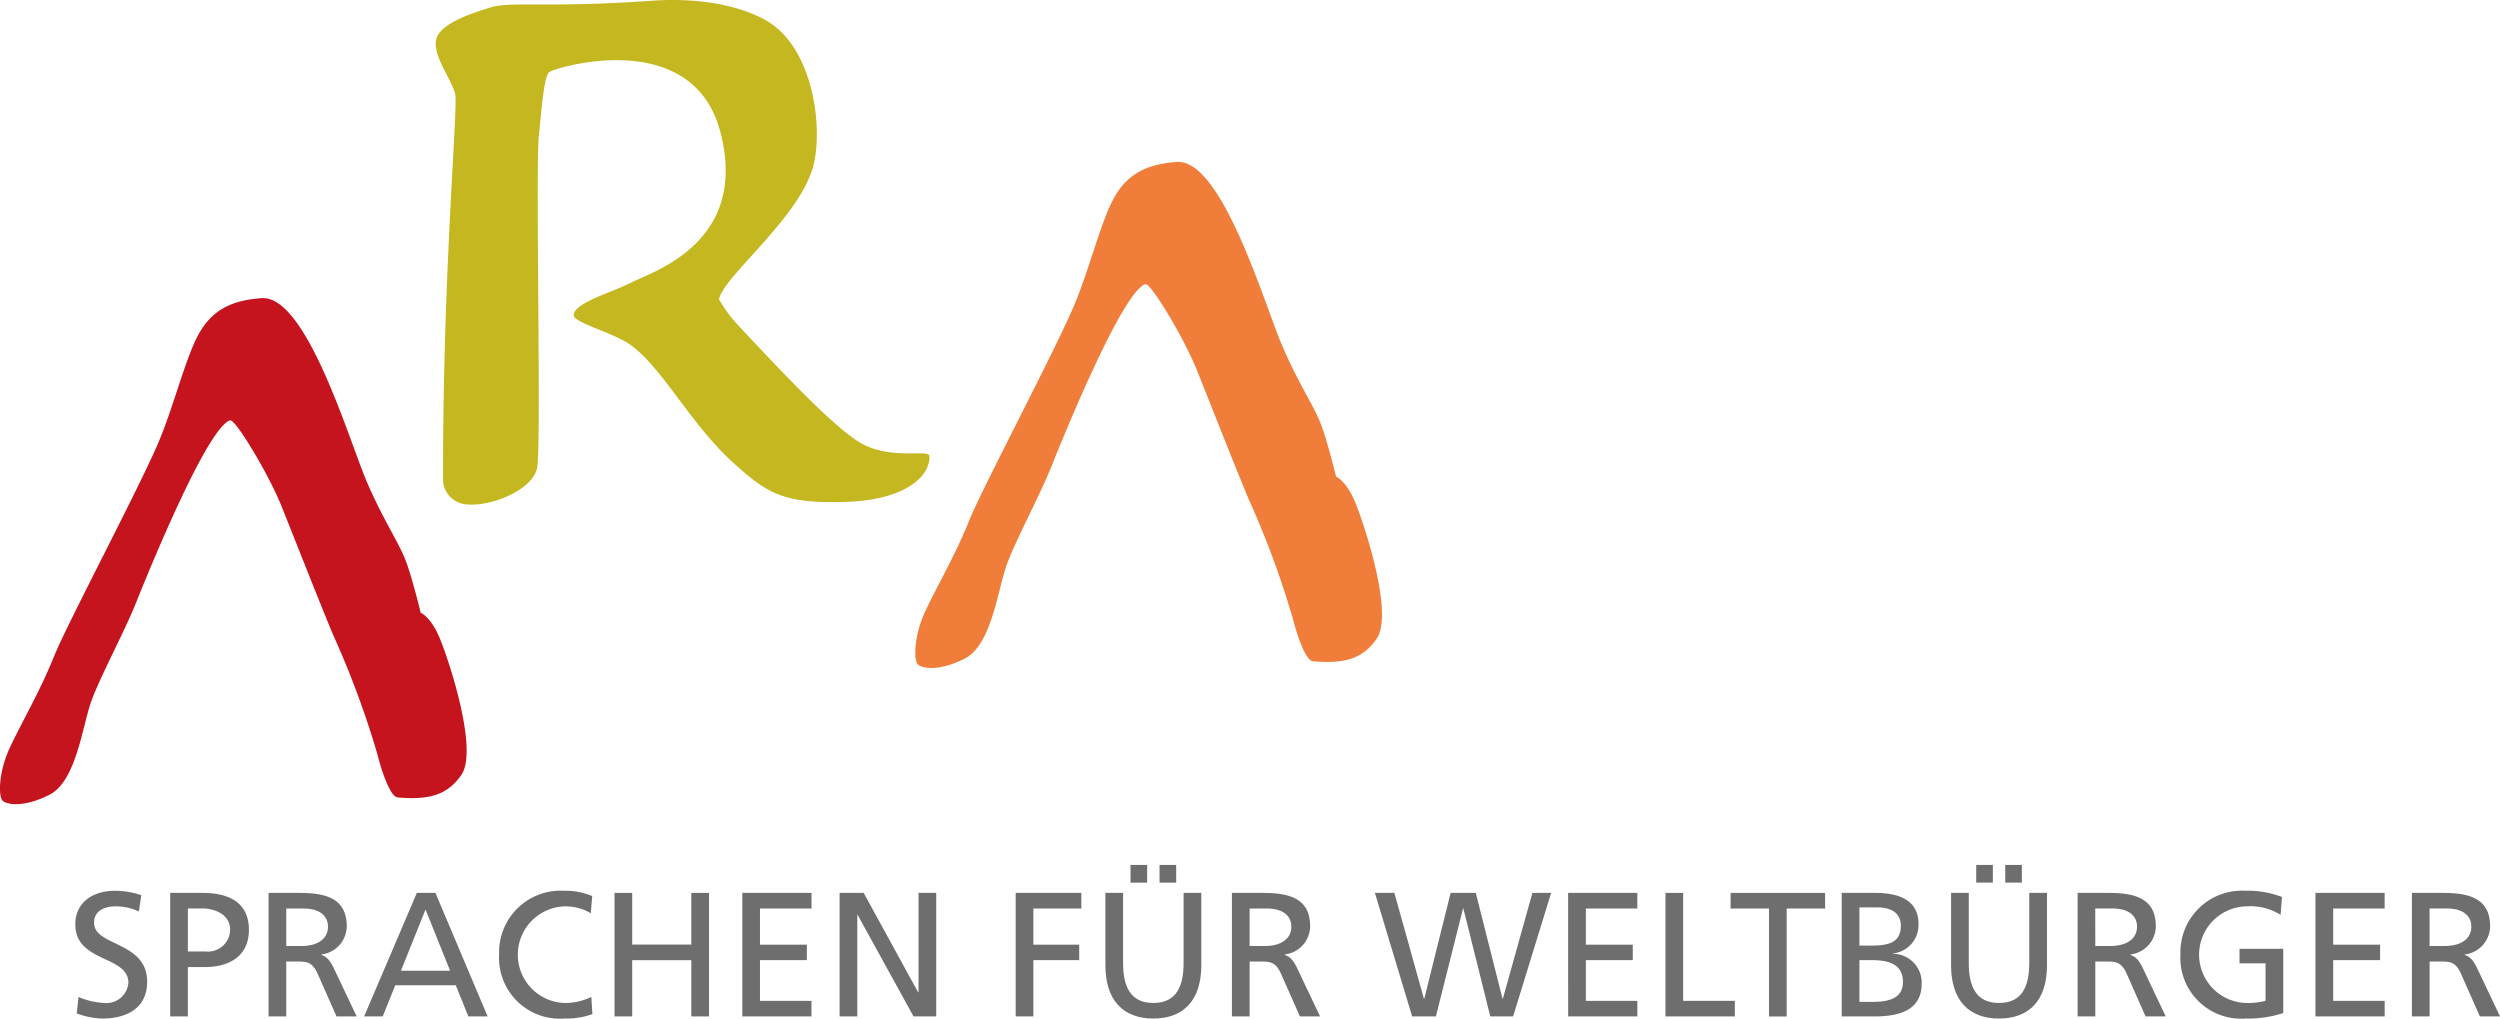 <svg id="Ebene_1" data-name="Ebene 1" xmlns="http://www.w3.org/2000/svg" width="70.573mm" height="28.753mm" viewBox="0 0 200.049 81.504">
  <defs>
    <style>
      .cls-1 {
        fill: #c5141d;
      }

      .cls-2 {
        fill: #c4b71f;
      }

      .cls-3 {
        fill: #f07e3a;
      }

      .cls-4 {
        fill: #6e6e6e;
      }
    </style>
  </defs>
  <title>logo</title>
  <path class="cls-1" d="M20.946,23.858c3.564-.247,6.967,11.292,8.36,14.583,1.324,3.127,2.594,4.911,3.183,6.487.516,1.381,1.177,4.108,1.177,4.108s.813.3,1.55,2.1c.757,1.85,3.076,8.92,1.694,10.883-.973,1.381-2.222,2.054-5.093,1.79-.623-.058-1.338-2.323-1.6-3.39a72.92,72.92,0,0,0-3.577-9.655c-1.037-2.48-3.14-7.839-4.132-10.306-.985-2.45-3.673-6.972-4.108-6.823-1.754.6-6.065,10.97-7.519,14.606-.961,2.4-2.994,6.145-3.628,8.024-.673,1.994-1.2,6.27-3.291,7.327C1.91,64.632.55,64.411.19,64.051c-.288-.288-.361-2.162.6-4.228s2.33-4.324,3.555-7.351c1.057-2.61,6.793-13.429,8.36-17.129,1.2-2.835,2.186-6.871,3.243-8.7s2.57-2.619,5-2.787Z"/>
  <path class="cls-2" d="M36.415,7.474c.281.927-1,14.089-.961,31.075a2.029,2.029,0,0,0,1.922,1.814c1.946.18,5.261-1.153,5.61-2.943.335-1.723-.14-24.023.132-26.547.191-1.779.384-4.685.817-5.093.371-.351,11.435-3.748,13.694,4.733,2.354,8.84-5.38,11.223-6.987,12.036-1.854.937-4.593,1.634-4.737,2.643-.089.626,3.219,1.417,4.613,2.45,2.586,1.917,4.757,6.343,8.242,9.463,2.642,2.366,3.9,3.221,8.983,3.053,4.455-.147,6.671-1.888,6.631-3.652-.015-.63-3.3.434-5.814-1.249-2.33-1.561-6.222-5.742-9.562-9.3a10.675,10.675,0,0,1-1.465-2.018c.459-1.979,6.8-6.769,7.639-11.051.649-3.315-.292-9.246-3.892-11.267C59.526.639,56.446-.246,52.1.062,43.708.657,40.791.074,39.19.615c-.739.25-4.059,1.145-4.3,2.595-.216,1.3,1.129,2.955,1.526,4.264Z"/>
  <path class="cls-3" d="M94.191,12.963c3.564-.247,6.967,11.291,8.36,14.582,1.324,3.128,2.594,4.911,3.183,6.487.516,1.381,1.177,4.108,1.177,4.108s.813.3,1.55,2.1c.756,1.85,3.076,8.92,1.693,10.883-.973,1.381-2.222,2.054-5.093,1.79-.623-.057-1.338-2.323-1.6-3.39a72.851,72.851,0,0,0-3.577-9.656c-1.037-2.48-3.14-7.839-4.132-10.306-.985-2.451-3.673-6.972-4.108-6.823-1.754.6-6.064,10.97-7.519,14.607-.961,2.4-2.994,6.145-3.628,8.024-.673,1.994-1.2,6.27-3.291,7.327-2.052,1.038-3.411.817-3.772.456-.288-.288-.36-2.162.6-4.228s2.33-4.324,3.555-7.351c1.057-2.61,6.793-13.429,8.36-17.129,1.2-2.835,2.186-6.871,3.243-8.7s2.571-2.619,5-2.787Z"/>
  <g>
    <path class="cls-4" d="M11.111,72.936a4.354,4.354,0,0,0-1.855-.41c-.793,0-1.728.283-1.728,1.317,0,1.9,4.248,1.459,4.248,4.716,0,2.11-1.628,2.946-3.611,2.946a6.606,6.606,0,0,1-2.025-.411l.142-1.317a6,6,0,0,0,2.053.481,1.77,1.77,0,0,0,1.94-1.614c0-2.209-4.248-1.6-4.248-4.673,0-1.756,1.388-2.691,3.172-2.691a6.592,6.592,0,0,1,2.11.354Z"/>
    <path class="cls-4" d="M13.617,71.449h2.591c2.025,0,3.71.708,3.71,2.96,0,2.195-1.714,2.974-3.5,2.974H15.033v3.951H13.617Zm1.416,4.687h1.4a1.779,1.779,0,0,0,1.983-1.742c0-1.246-1.3-1.7-2.181-1.7h-1.2Z"/>
    <path class="cls-4" d="M21.49,71.449h2.421c1.954,0,3.837.312,3.837,2.676a2.3,2.3,0,0,1-2.039,2.252v.028c.439.17.651.382.963.991l1.869,3.937H26.928l-1.515-3.427c-.439-.963-.906-.963-1.657-.963h-.85v4.39H21.49ZM22.906,75.7h1.2c1.345,0,2.138-.595,2.138-1.543,0-.892-.68-1.459-1.982-1.459H22.906Z"/>
    <path class="cls-4" d="M33.356,71.449h1.487l4.177,9.884H37.477l-1.005-2.492H31.629l-1.005,2.492H29.137Zm.694,1.331-1.968,4.9h3.937Z"/>
    <path class="cls-4" d="M47.276,73.078a3.97,3.97,0,0,0-2.039-.552,3.867,3.867,0,0,0-.071,7.731,4.87,4.87,0,0,0,2.152-.481l.085,1.373a6.178,6.178,0,0,1-2.252.354,4.869,4.869,0,0,1-5.211-5.154,4.926,4.926,0,0,1,5.225-5.07,5.452,5.452,0,0,1,2.223.425Z"/>
    <path class="cls-4" d="M49.173,71.449h1.416v4.135h4.73V71.449h1.416v9.884H55.319v-4.5h-4.73v4.5H49.173Z"/>
    <path class="cls-4" d="M59.4,71.449h5.537V72.7H60.813v2.889h3.753V76.83H60.813v3.257h4.121v1.246H59.4Z"/>
    <path class="cls-4" d="M67.184,71.449H69.11l4.361,7.959H73.5V71.449h1.416v9.884H73.1l-4.475-8.128H68.6v8.128H67.184Z"/>
    <path class="cls-4" d="M81.274,71.449h5.254V72.7H82.69v2.889h3.668V76.83H82.69v4.5H81.274Z"/>
    <path class="cls-4" d="M96.128,77.241c0,2.776-1.4,4.263-3.837,4.263s-3.838-1.487-3.838-4.263V71.449h1.416v5.608c0,1.9.595,3.2,2.421,3.2s2.421-1.3,2.421-3.2V71.449h1.416Zm-5.664-8.029h1.331v1.416H90.464Zm2.322,0h1.331v1.416H92.786Z"/>
    <path class="cls-4" d="M98.577,71.449H101c1.954,0,3.838.312,3.838,2.676a2.3,2.3,0,0,1-2.039,2.252v.028c.439.17.651.382.963.991l1.869,3.937h-1.614L102.5,77.907c-.439-.963-.906-.963-1.657-.963h-.849v4.39H98.577ZM99.993,75.7h1.2c1.345,0,2.138-.595,2.138-1.543,0-.892-.68-1.459-1.983-1.459H99.993Z"/>
    <path class="cls-4" d="M110.019,71.449h1.558l2.365,8.468h.028l2.11-8.468h2.011l2.138,8.468h.028l2.365-8.468h1.5l-3.044,9.884h-1.827L117.1,72.7h-.029L114.9,81.334h-1.9Z"/>
    <path class="cls-4" d="M125.481,71.449h5.537V72.7H126.9v2.889h3.753V76.83H126.9v3.257h4.121v1.246h-5.537Z"/>
    <path class="cls-4" d="M133.27,71.449h1.416v8.638h4.135v1.246H133.27Z"/>
    <path class="cls-4" d="M141.554,72.7h-3.073V71.449h7.562V72.7H142.97v8.638h-1.416Z"/>
    <path class="cls-4" d="M147.374,71.449h2.676c2.053,0,3.469.665,3.469,2.493a2.287,2.287,0,0,1-2.039,2.35v.028a2.313,2.313,0,0,1,2.294,2.379c0,2.124-1.756,2.634-3.766,2.634h-2.634Zm1.416,4.22h.779c1.374,0,2.535-.127,2.535-1.586,0-1.175-1.006-1.473-1.827-1.473H148.79Zm0,4.5h1.062c1.274,0,2.421-.269,2.421-1.6,0-1.529-1.345-1.742-2.563-1.742h-.92Z"/>
    <path class="cls-4" d="M163.8,77.241c0,2.776-1.4,4.263-3.838,4.263s-3.838-1.487-3.838-4.263V71.449h1.416v5.608c0,1.9.595,3.2,2.421,3.2s2.421-1.3,2.421-3.2V71.449H163.8Zm-5.664-8.029h1.331v1.416h-1.331Zm2.322,0h1.331v1.416h-1.331Z"/>
    <path class="cls-4" d="M166.249,71.449h2.421c1.954,0,3.838.312,3.838,2.676a2.3,2.3,0,0,1-2.039,2.252v.028c.439.17.651.382.963.991l1.869,3.937h-1.614l-1.515-3.427c-.439-.963-.906-.963-1.657-.963h-.849v4.39h-1.416Zm1.416,4.248h1.2c1.345,0,2.138-.595,2.138-1.543,0-.892-.68-1.459-1.983-1.459h-1.359Z"/>
    <path class="cls-4" d="M182.491,73.205a4.558,4.558,0,0,0-2.719-.68,3.867,3.867,0,0,0-.071,7.731,5.725,5.725,0,0,0,1.586-.17v-3h-2.082V75.924h3.5v5.14a9,9,0,0,1-3.016.439,4.869,4.869,0,0,1-5.211-5.154,4.926,4.926,0,0,1,5.226-5.07,7.443,7.443,0,0,1,2.9.5Z"/>
    <path class="cls-4" d="M185.28,71.449h5.537V72.7H186.7v2.889h3.753V76.83H186.7v3.257h4.121v1.246H185.28Z"/>
    <path class="cls-4" d="M193,71.449h2.421c1.954,0,3.838.312,3.838,2.676a2.3,2.3,0,0,1-2.039,2.252v.028c.439.17.651.382.963.991l1.869,3.937h-1.614l-1.515-3.427c-.439-.963-.906-.963-1.657-.963h-.849v4.39H193Zm1.416,4.248h1.2c1.345,0,2.138-.595,2.138-1.543,0-.892-.68-1.459-1.983-1.459h-1.359Z"/>
  </g>
</svg>
